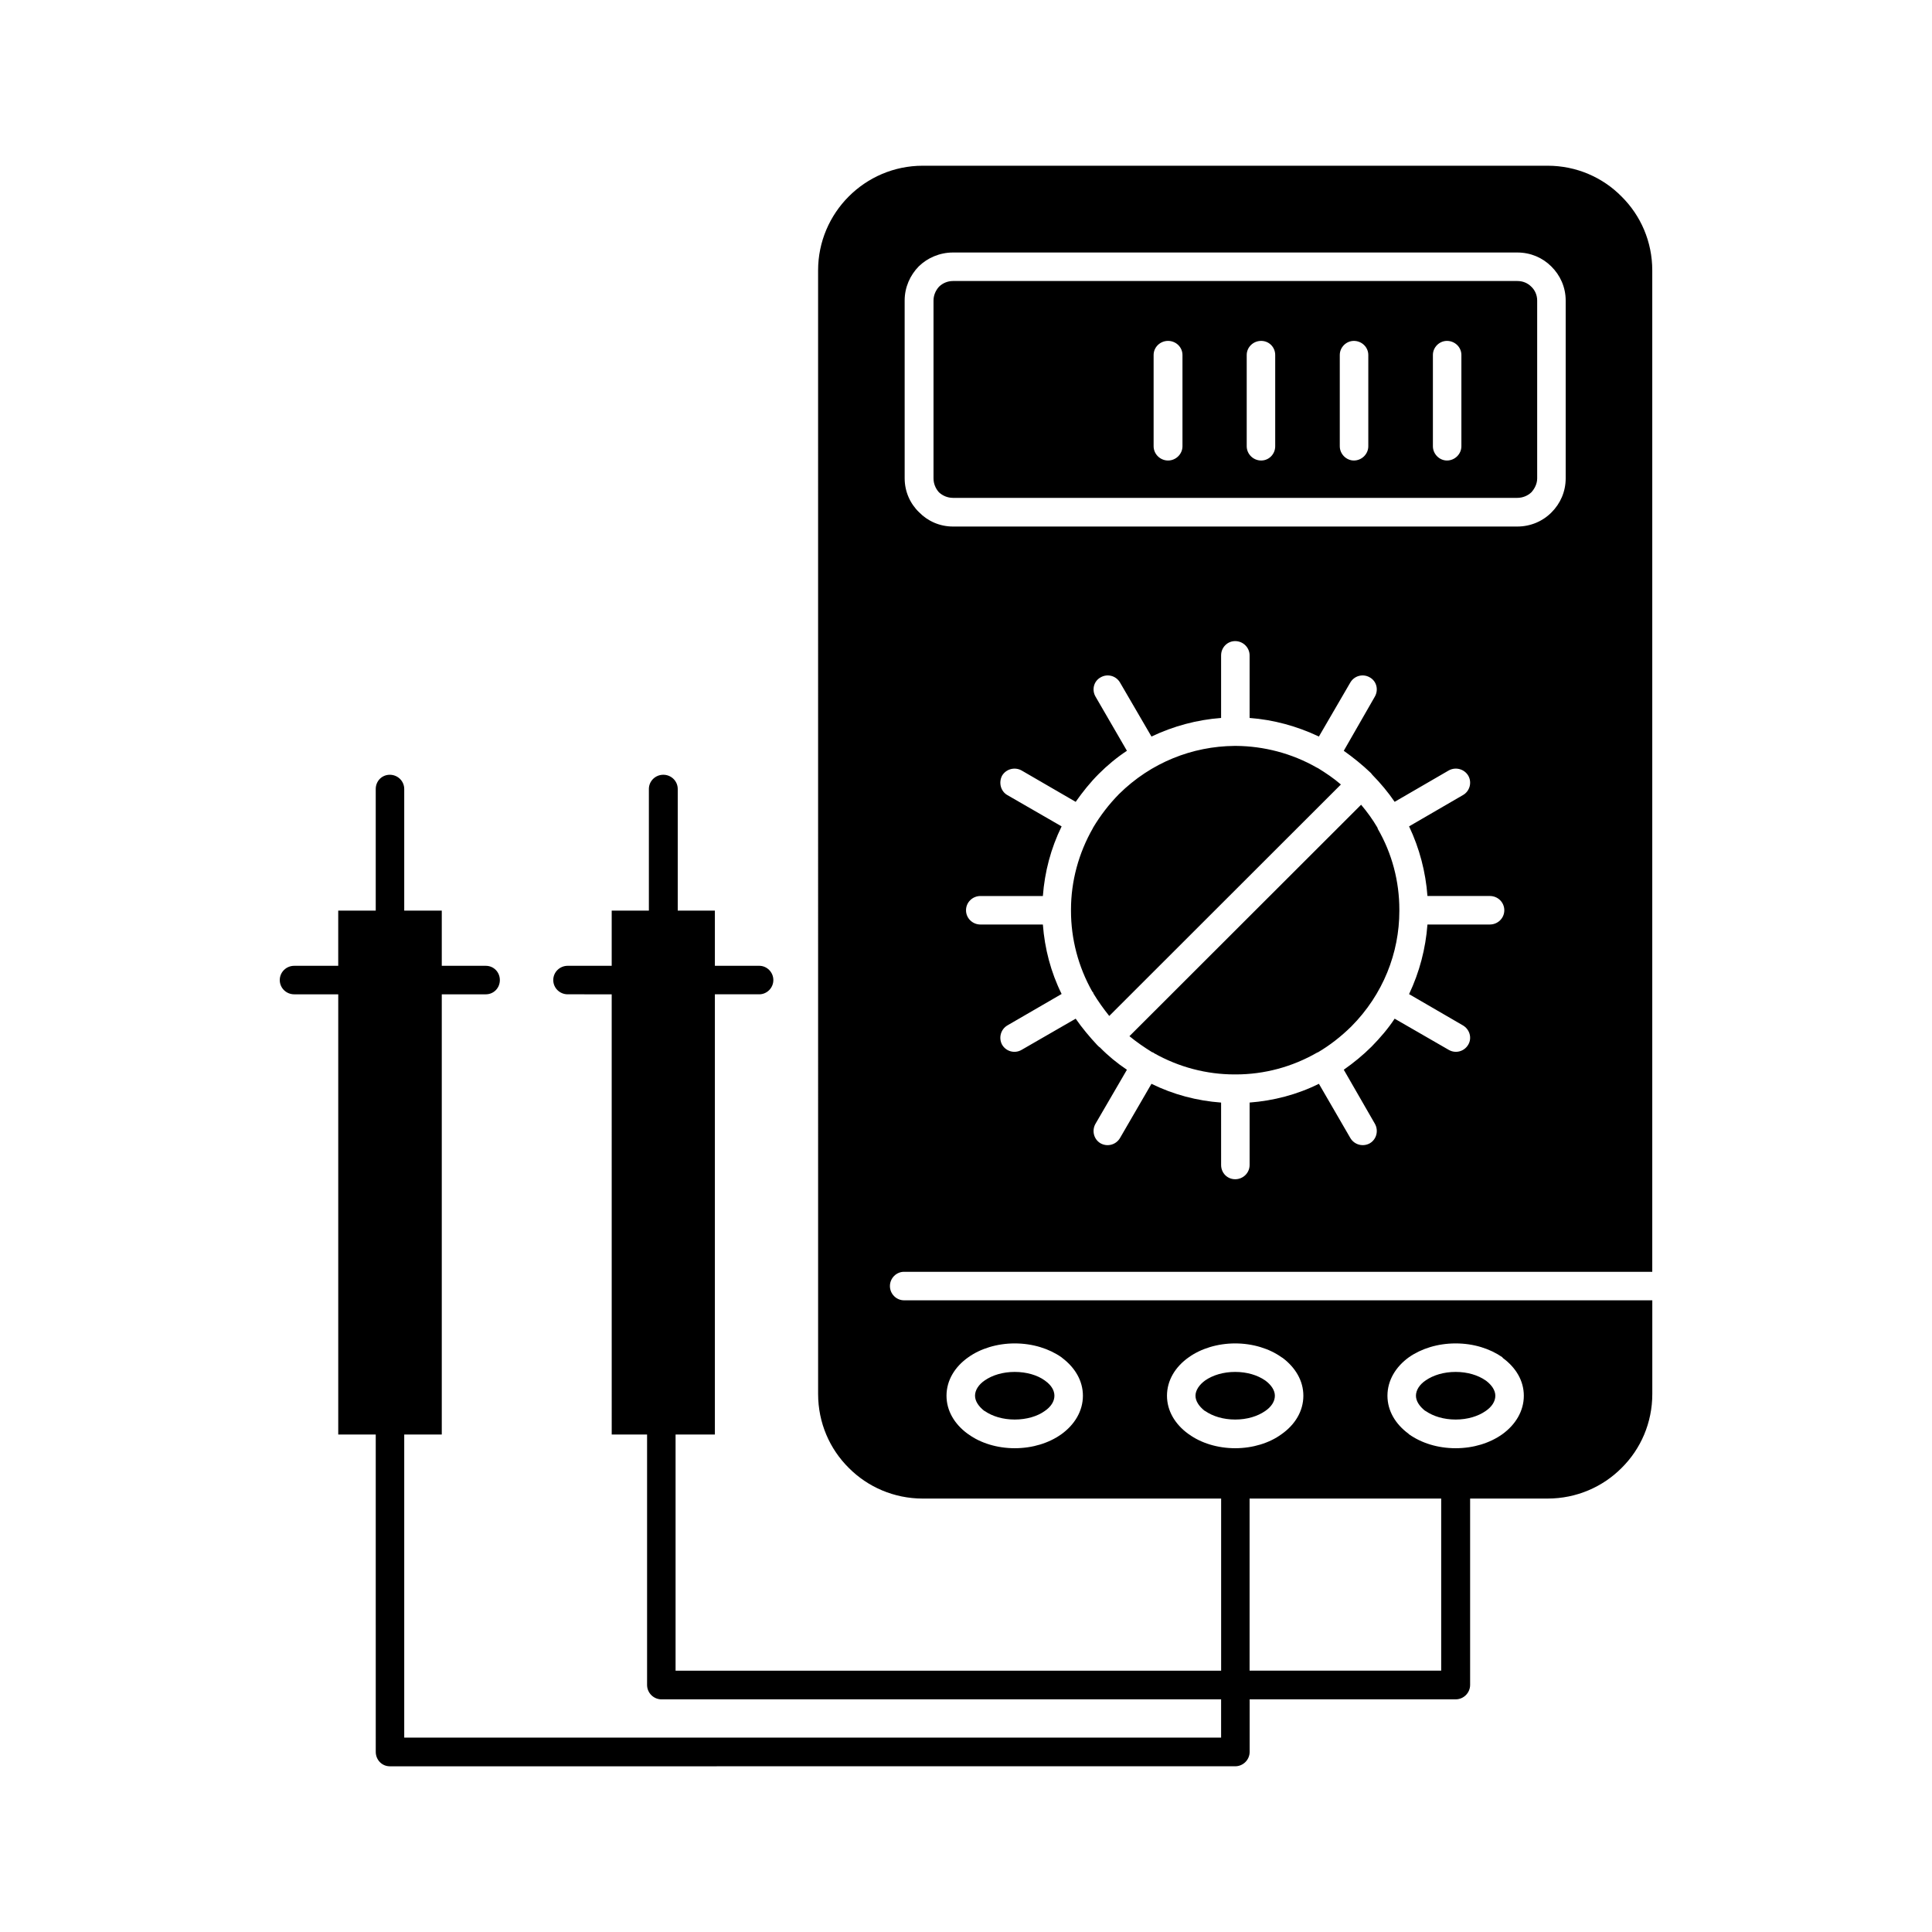 <?xml version="1.0" encoding="UTF-8"?>
<!-- Uploaded to: SVG Repo, www.svgrepo.com, Generator: SVG Repo Mixer Tools -->
<svg fill="#000000" width="800px" height="800px" version="1.1" viewBox="144 144 512 512" xmlns="http://www.w3.org/2000/svg">
 <path d="m420.85 509.82c-1.914-1.387-4.785-2.246-7.941-2.246-3.152 0-5.93 0.859-7.934 2.246-1.625 1.098-2.582 2.582-2.582 4.062 0 1.434 0.957 2.82 2.394 3.969l0.188 0.094c2.008 1.387 4.785 2.246 7.934 2.246 3.156 0 6.023-0.859 7.941-2.246 1.625-1.098 2.582-2.535 2.582-4.062 0-1.434-0.859-2.82-2.394-3.918zm-7.941-9.801c4.781 0 9.086 1.387 12.336 3.633l0.289 0.238c3.344 2.535 5.449 6.023 5.449 9.992 0 4.062-2.203 7.695-5.742 10.23-3.25 2.297-7.555 3.68-12.336 3.68-4.688 0-9.082-1.387-12.238-3.68l-0.285-0.191c-3.445-2.535-5.547-6.07-5.547-10.039 0-4.062 2.203-7.699 5.832-10.23 3.164-2.246 7.559-3.633 12.242-3.633zm66.359 9.801c-2.004-1.387-4.777-2.246-7.934-2.246-3.152 0-5.926 0.859-7.934 2.246-1.527 1.098-2.582 2.582-2.582 4.062 0 1.434 0.957 2.82 2.391 3.969l0.195 0.094c2.008 1.387 4.781 2.246 7.934 2.246 3.16 0 5.93-0.859 7.934-2.246 1.625-1.098 2.582-2.535 2.582-4.062 0-1.434-0.957-2.82-2.387-3.918zm-7.934-9.801c4.688 0 9.086 1.387 12.238 3.633l0.383 0.238c3.344 2.535 5.449 6.023 5.449 9.992 0 4.062-2.191 7.695-5.832 10.23-3.152 2.297-7.555 3.68-12.238 3.68-4.684 0-9.082-1.387-12.238-3.68l-0.285-0.191c-3.441-2.535-5.547-6.07-5.547-10.039 0-4.062 2.199-7.699 5.832-10.23 3.16-2.246 7.555-3.633 12.238-3.633zm66.359 9.801c-2.008-1.387-4.781-2.246-7.934-2.246-3.156 0-5.926 0.859-7.934 2.246-1.633 1.098-2.582 2.582-2.582 4.062 0 1.434 0.953 2.82 2.391 3.969l0.195 0.094c2.008 1.387 4.777 2.246 7.934 2.246 3.152 0 5.93-0.859 7.934-2.246 1.625-1.098 2.582-2.535 2.582-4.062 0-1.434-0.957-2.82-2.387-3.918zm-7.934-9.801c4.785 0 9.082 1.387 12.336 3.633l0.188 0.238c3.445 2.535 5.547 6.023 5.547 9.992 0 4.062-2.199 7.695-5.734 10.23-3.258 2.297-7.555 3.68-12.336 3.68s-9.086-1.387-12.336-3.68l-0.195-0.191c-3.438-2.535-5.539-6.07-5.539-10.039 0-4.062 2.195-7.699 5.734-10.23 3.246-2.246 7.555-3.633 12.336-3.633zm-20.652-136.4v-0.188l-0.098-0.047v-0.098c-1.242-2.106-2.68-4.113-4.305-6.023l-61.391 61.336c1.914 1.578 4.019 3.012 6.023 4.254l0.195 0.047 0.188 0.098 0.098 0.094c6.594 3.727 13.961 5.641 21.328 5.641h0.383c7.453 0 14.91-1.961 21.609-5.832h0.09c3.16-1.863 6.125-4.16 8.895-6.887 8.414-8.461 12.719-19.508 12.719-30.598v-0.375c0-7.414-1.91-14.828-5.734-21.422zm-37.578-21.945h-0.383c-11.094 0.094-22.09 4.352-30.602 12.766-2.68 2.727-4.973 5.738-6.887 8.941v0.047c-3.824 6.644-5.832 14.152-5.832 21.609v0.375c0 7.363 1.914 14.773 5.644 21.371l0.188 0.191 0.098 0.191v0.098c1.242 2.055 2.68 4.062 4.207 5.977l61.391-61.34c-1.918-1.672-4.019-3.059-6.027-4.305l-0.098-0.047-0.09-0.047-0.195-0.094c-6.594-3.773-14.055-5.688-21.414-5.734zm-3.922-24c0-2.055 1.625-3.777 3.727-3.777 2.106 0 3.824 1.723 3.824 3.777v16.59c6.309 0.477 12.523 2.152 18.363 4.926l8.316-14.297c1.047-1.816 3.348-2.438 5.164-1.387 1.812 1.004 2.387 3.297 1.34 5.113l-8.227 14.344c2.484 1.77 4.871 3.684 7.172 5.879l0.195 0.238 0.188 0.238c2.199 2.246 4.207 4.637 5.926 7.172l14.344-8.32c1.82-1.004 4.109-0.383 5.164 1.387 1.047 1.816 0.383 4.16-1.438 5.164l-14.246 8.273c2.769 5.832 4.402 12.094 4.871 18.453h16.543c2.106 0 3.824 1.672 3.824 3.777 0 2.106-1.723 3.777-3.824 3.777h-16.543c-0.473 6.359-2.106 12.621-4.871 18.453l14.246 8.27c1.82 1.051 2.484 3.348 1.438 5.117-1.055 1.816-3.348 2.438-5.164 1.387l-14.344-8.27c-1.723 2.629-3.824 5.066-6.117 7.41-2.297 2.293-4.781 4.305-7.363 6.121l8.227 14.293c1.047 1.816 0.473 4.16-1.34 5.211-1.82 1.004-4.117 0.383-5.164-1.434l-8.316-14.344c-5.742 2.867-12.051 4.492-18.363 4.973v16.543c0 2.106-1.723 3.777-3.824 3.777-2.106 0-3.727-1.672-3.727-3.777l-0.004-16.539c-6.406-0.477-12.621-2.106-18.453-4.973l-8.324 14.344c-1.047 1.816-3.344 2.438-5.156 1.434-1.82-1.051-2.394-3.394-1.34-5.211l8.316-14.293c-2.582-1.723-4.973-3.684-7.172-5.93l-0.285-0.191-0.195-0.238-0.098-0.047c-2.102-2.246-4.109-4.637-5.832-7.125l-14.344 8.27c-1.82 1.051-4.109 0.43-5.164-1.387-0.953-1.77-0.383-4.062 1.438-5.117l14.344-8.316c-2.867-5.785-4.492-12.047-4.969-18.406h-16.543c-2.102 0-3.824-1.672-3.824-3.777 0-2.106 1.723-3.777 3.824-3.777h16.543c0.477-6.359 2.106-12.621 4.969-18.453l-14.344-8.273c-1.82-1.004-2.387-3.348-1.438-5.164 1.055-1.77 3.344-2.391 5.164-1.387l14.344 8.32c1.82-2.582 3.824-5.117 6.125-7.41 2.289-2.293 4.777-4.352 7.457-6.121l-8.316-14.344c-1.055-1.816-0.48-4.109 1.34-5.113 1.812-1.051 4.109-0.43 5.156 1.387l8.324 14.297c5.832-2.773 12.043-4.445 18.453-4.926v-16.59zm78.5-99.203h-149.55c-1.438 0-2.769 0.574-3.727 1.531-0.859 0.957-1.438 2.246-1.438 3.633v47.141c0 1.434 0.574 2.727 1.438 3.684 0.957 0.906 2.289 1.48 3.727 1.48h149.55c1.438 0 2.777-0.574 3.727-1.48 0.859-0.957 1.535-2.246 1.535-3.684v-47.145c0-1.387-0.578-2.727-1.535-3.633-0.949-0.953-2.199-1.527-3.727-1.527zm-149.55-7.555h149.55c3.539 0 6.691 1.387 8.992 3.68 2.387 2.344 3.824 5.547 3.824 9.035v47.141c0 3.539-1.438 6.695-3.727 8.988-2.297 2.344-5.547 3.777-9.086 3.777h-149.55c-3.539 0-6.691-1.434-8.988-3.777-2.387-2.293-3.824-5.5-3.824-8.988l-0.004-47.141c0-3.492 1.438-6.691 3.734-9.035 2.293-2.246 5.543-3.68 9.082-3.68zm53.164 27.156c0-2.055 1.723-3.731 3.824-3.731 2.106 0 3.824 1.672 3.824 3.731v24.191c0 2.055-1.723 3.777-3.824 3.777s-3.824-1.723-3.824-3.777zm24.672 0c0-2.055 1.723-3.731 3.824-3.731 2.106 0 3.727 1.672 3.727 3.731v24.191c0 2.055-1.625 3.777-3.727 3.777-2.106 0-3.824-1.723-3.824-3.777zm24.664 0c0-2.055 1.723-3.731 3.734-3.731 2.106 0 3.824 1.672 3.824 3.731v24.191c0 2.055-1.723 3.777-3.824 3.777-2.012 0-3.734-1.723-3.734-3.777zm-23.902 303.06v45.609h50.777v-45.609zm-180.71-133.63c-2.106 0-3.824-1.672-3.824-3.777 0-2.106 1.723-3.777 3.824-3.777h11.664v-14.629h9.852v-32.223c0-2.106 1.723-3.777 3.824-3.777s3.824 1.672 3.824 3.777v32.223h9.844v14.629h11.766c2.008 0 3.727 1.672 3.727 3.777 0 2.106-1.723 3.777-3.727 3.777h-11.766v116.66h-10.418v62.582h144.58v-45.609h-79.078c-7.648 0-14.629-3.109-19.598-8.125-5.066-5.019-8.129-11.953-8.129-19.602l-0.004-297.76c0-15.25 12.426-27.73 27.727-27.73h165.61c7.652 0 14.629 3.109 19.605 8.176 5.066 5.019 8.121 11.953 8.121 19.555v265.39h-198.3c-2.008 0-3.727 1.672-3.727 3.777s1.723 3.777 3.727 3.777h198.31v24.812c0 7.648-3.055 14.582-8.121 19.602-4.977 5.019-11.953 8.125-19.605 8.125h-20.555v49.387c0 2.106-1.723 3.824-3.828 3.824h-54.598v13.914c0 2.106-1.723 3.824-3.824 3.824l-224.04 0.004c-2.106 0-3.727-1.723-3.727-3.824l-0.004-84.098h-9.938v-116.66h-11.672c-2.106 0-3.824-1.672-3.824-3.777 0-2.106 1.723-3.777 3.824-3.777h11.668v-14.629h9.941v-32.223c0-2.106 1.625-3.777 3.727-3.777 2.106 0 3.824 1.672 3.824 3.777v32.223h9.949v14.629h11.664c2.106 0 3.727 1.672 3.727 3.777 0 2.106-1.625 3.777-3.727 3.777h-11.664v116.66h-9.949v80.32h216.48v-10.137h-148.3c-2.106 0-3.824-1.723-3.824-3.824v-66.359h-9.371l-0.004-116.66zm229.29-169.43c0-2.055 1.723-3.731 3.727-3.731 2.106 0 3.824 1.672 3.824 3.731v24.191c0 2.055-1.723 3.777-3.824 3.777-2.008 0-3.727-1.723-3.727-3.777z" fill-rule="evenodd"/>
</svg>